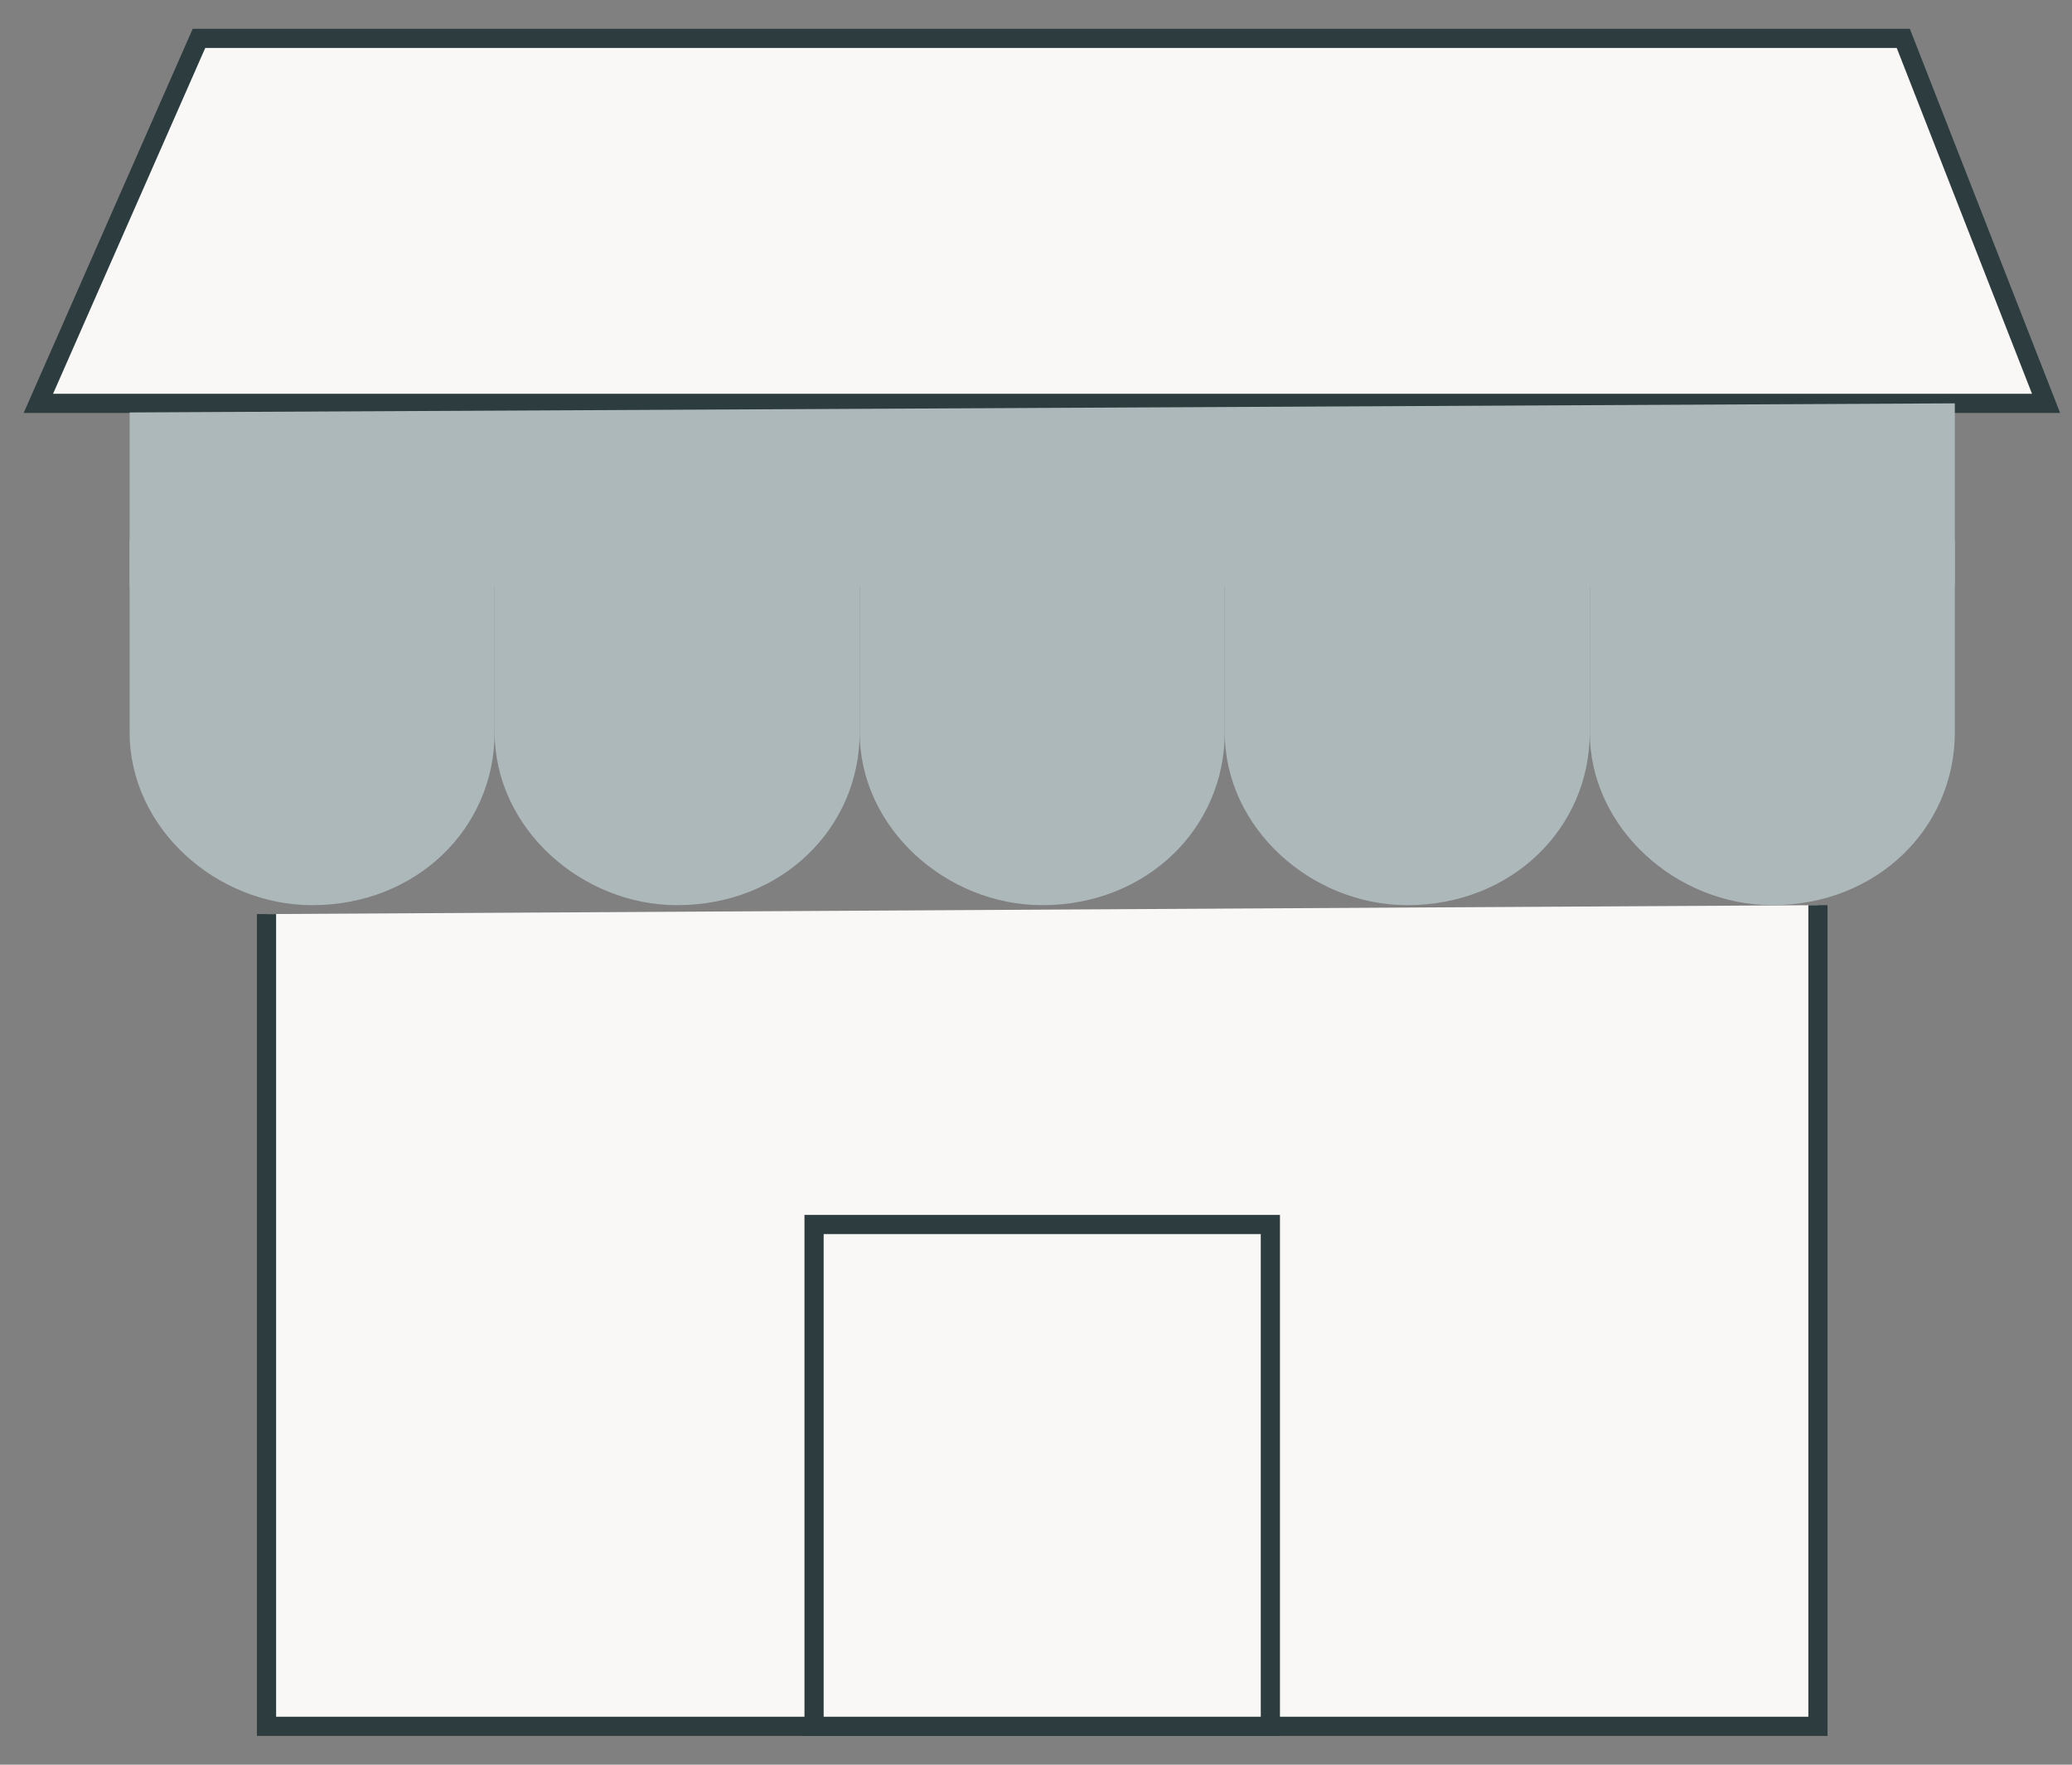<?xml version="1.0" encoding="UTF-8"?>
<svg xmlns="http://www.w3.org/2000/svg" width="54" height="46" viewBox="0 0 54 46" fill="none">
  <rect x="0" y="0" width="54" height="46" fill="#808080" stroke="none"/>
  <path d="M6.946 23.827V45H47.379V23.595" fill="#F9F8F6"></path>
  <path d="M6.946 23.827V45H47.379V23.595" stroke="#2D3C3F" stroke-width="0.5" stroke-miterlimit="10"></path>
  <path d="M5.186 1H49.603L53.324 10.514H1L5.186 1Z" fill="#F9F8F6" stroke="#2D3C3F" stroke-width="0.5" stroke-miterlimit="10"></path>
  <path d="M33.108 31.919H21.216V45H33.108V31.919Z" fill="#F9F8F6" stroke="#2D3C3F" stroke-width="0.5" stroke-miterlimit="10"></path>
  <path d="M12.891 14.081V19.088C12.891 21.592 10.853 23.595 8.135 23.595C5.643 23.595 3.378 21.592 3.378 19.088V14.081" fill="#ADB8BA"></path>
  <path d="M22.405 14.081V19.088C22.405 21.592 20.366 23.595 17.648 23.595C15.157 23.595 12.892 21.592 12.892 19.088V14.081" fill="#ADB8BA"></path>
  <path d="M31.919 14.081V19.088C31.919 21.592 29.88 23.595 27.162 23.595C24.67 23.595 22.405 21.592 22.405 19.088V14.081" fill="#ADB8BA"></path>
  <path d="M41.432 14.081V19.088C41.432 21.592 39.394 23.595 36.676 23.595C34.184 23.595 31.919 21.592 31.919 19.088V14.081" fill="#ADB8BA"></path>
  <path d="M50.946 14.081V19.088C50.946 21.592 48.907 23.595 46.189 23.595C43.698 23.595 41.433 21.592 41.433 19.088V14.081" fill="#ADB8BA"></path>
  <path d="M50.946 10.514V15.27H3.378V10.751" fill="#ADB8BA"></path>
</svg>
